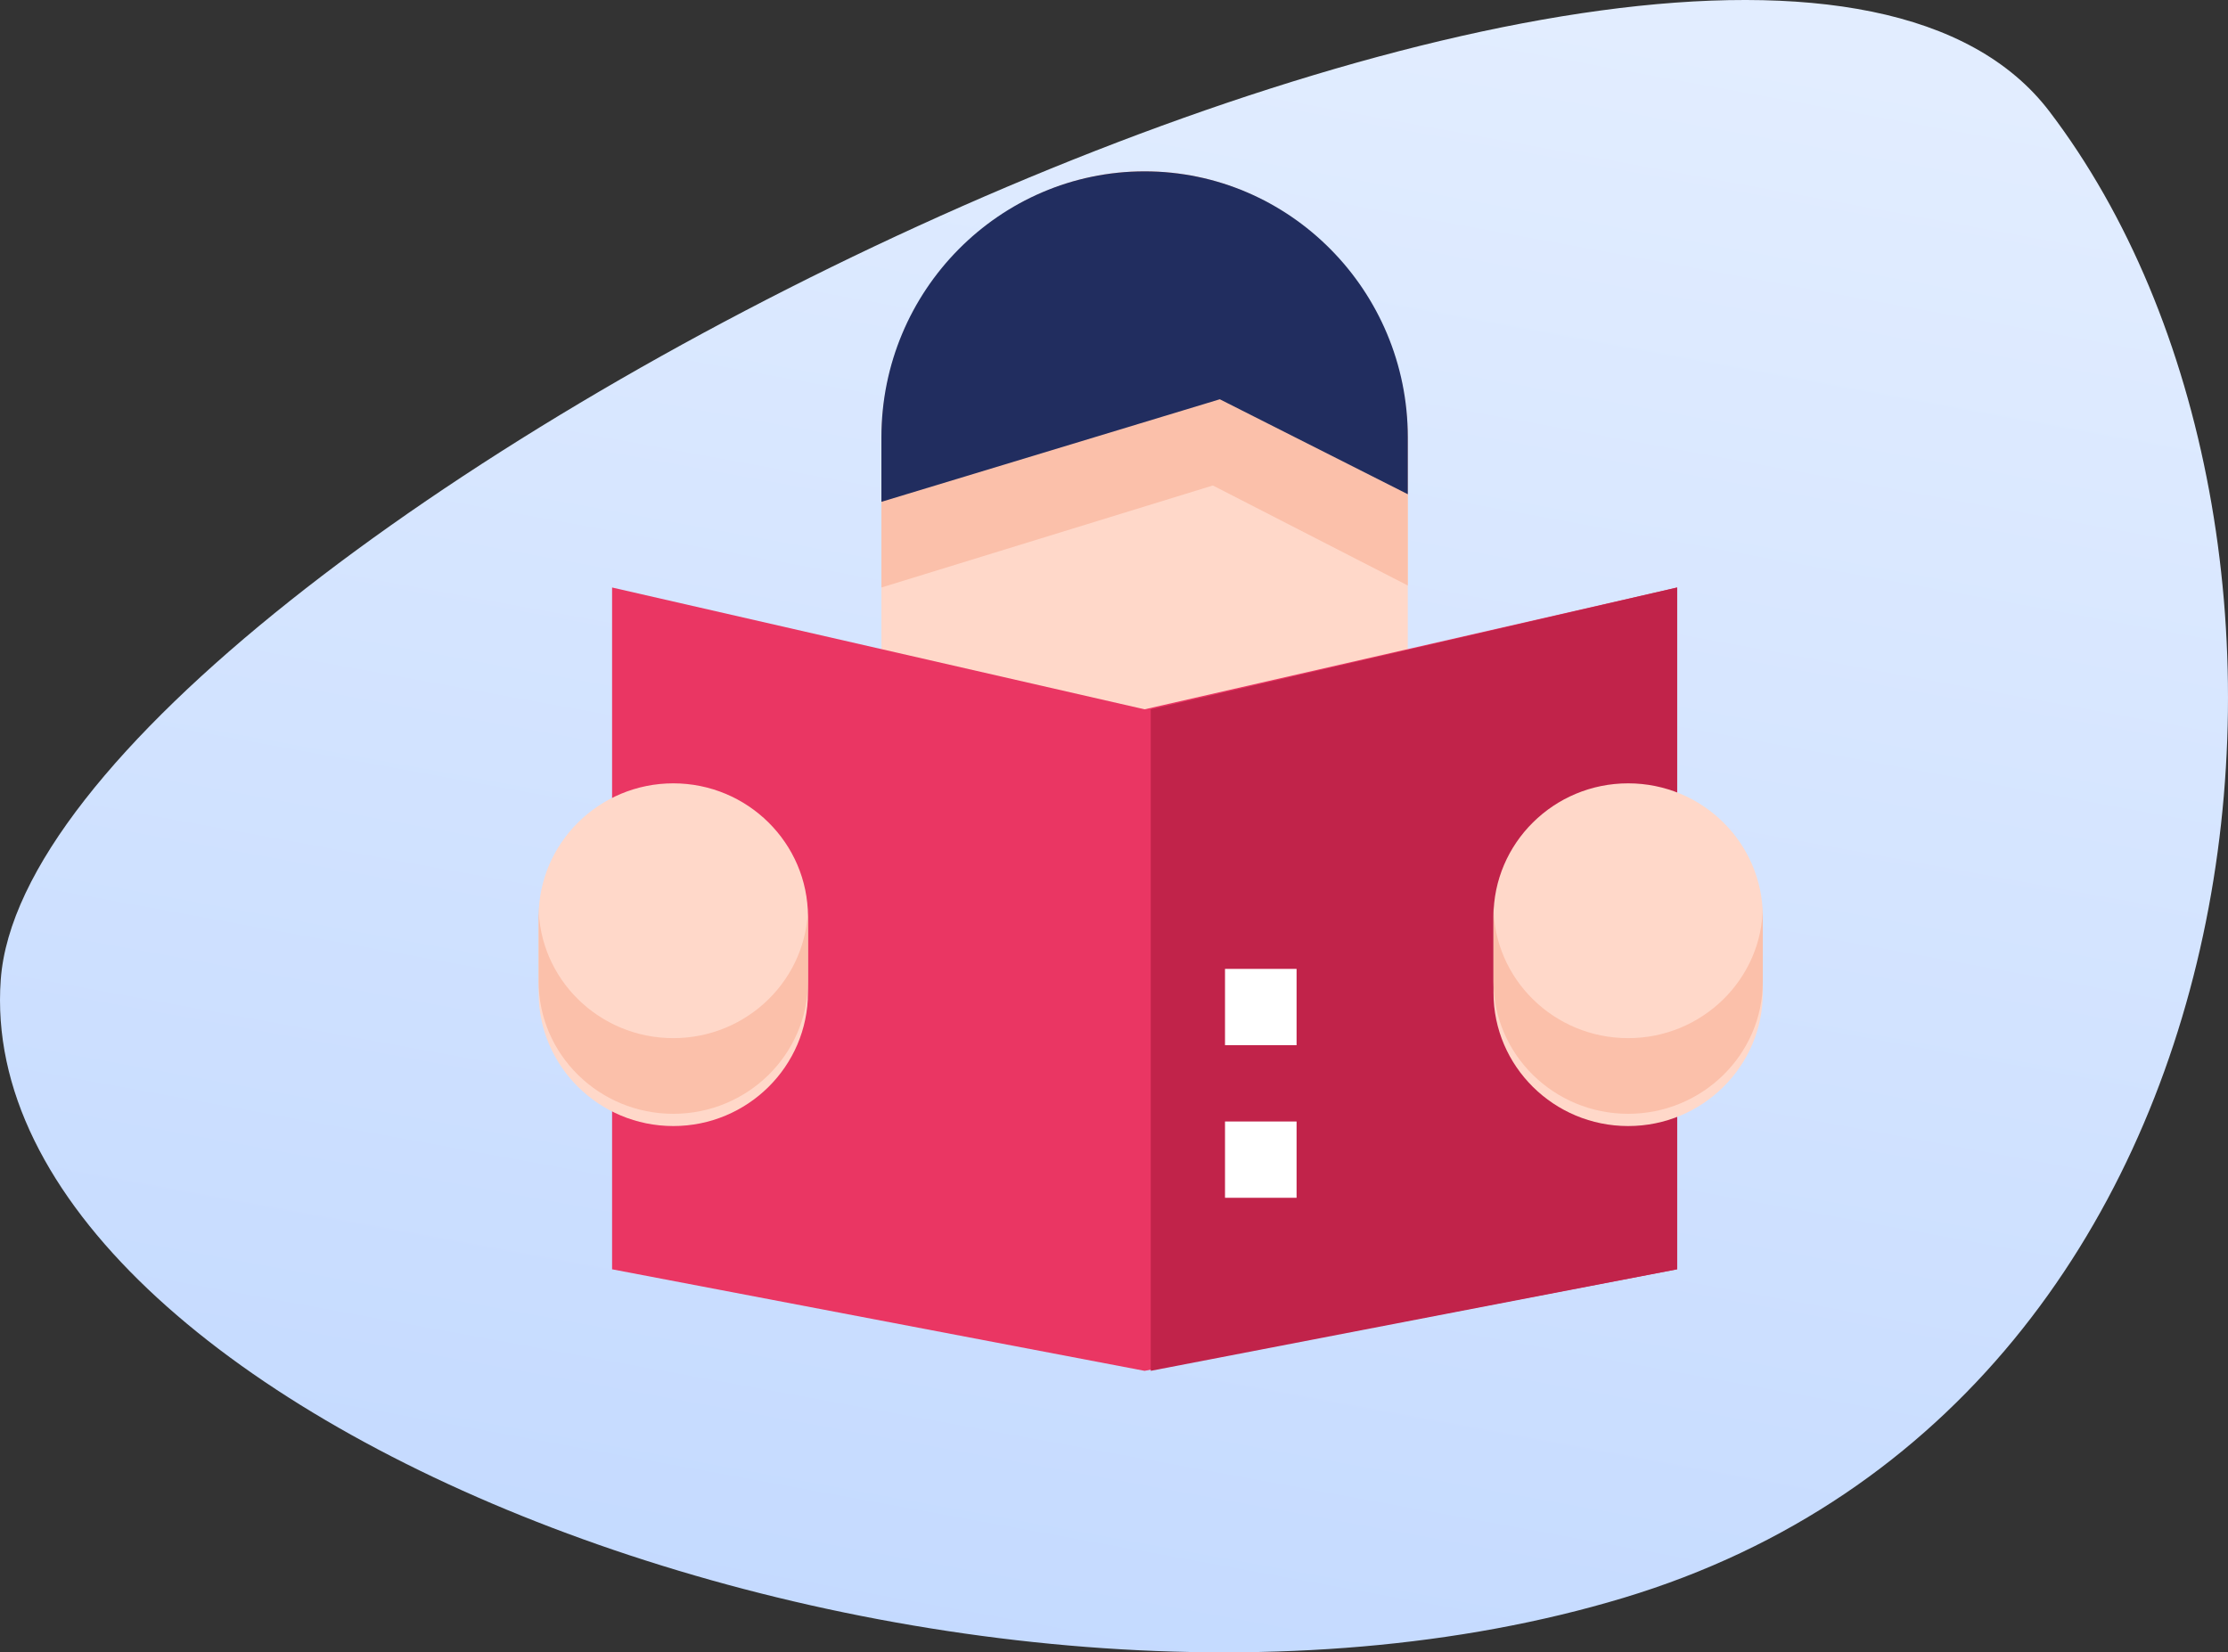 <svg width="182" height="135" viewBox="0 0 182 135" fill="none" xmlns="http://www.w3.org/2000/svg">
<rect x="0" y="0" width="182" height="135" fill="#333333" stroke="none"/>
<path fill-rule="evenodd" clip-rule="evenodd" d="M0.061 80.042C2.651 44.267 141.613 -24.784 167.411 9.102C193.209 42.988 186.679 114.263 132.616 130.548C78.553 146.833 -2.529 115.818 0.061 80.042Z" fill="url(#paint0_linear)"/>
<path d="M115 64H72V35.875C72 23.813 81.647 14 93.5 14C105.353 14 115 23.813 115 35.875V64Z" fill="#FFD8C9"/>
<path d="M93.5 14C81.647 14 72 23.896 72 36.062V48L99.075 39.664L115 47.836V36.062C115 23.896 105.353 14 93.5 14V14Z" fill="#FBC0AA"/>
<path d="M115 40.379V35.724C115 23.745 105.353 14 93.5 14C81.647 14 72 23.745 72 35.724V41L99.643 32.621L115 40.379Z" fill="#212D5F"/>
<path d="M93.5 112L50 103.704V48L93.5 57.953L137 48V103.704L93.5 112Z" fill="#EA3663"/>
<path d="M94 57.953V112L137 103.704V48L94 57.953Z" fill="#C1234A"/>
<path d="M55 92C48.934 92 44 87.115 44 81.111V74.889C44 68.884 48.934 64 55 64C61.065 64 66 68.884 66 74.889V81.111C66 87.115 61.065 92 55 92Z" fill="#FFD8C9"/>
<path d="M55 84.818C48.934 84.818 44 79.965 44 74V80.182C44 86.147 48.934 91 55 91C61.065 91 66 86.147 66 80.182V74C66 79.965 61.065 84.818 55 84.818Z" fill="#FBC0AA"/>
<path d="M133 92C126.934 92 122 87.115 122 81.111V74.889C122 68.884 126.934 64 133 64C139.065 64 144 68.884 144 74.889V81.111C144 87.115 139.065 92 133 92Z" fill="#FFD8C9"/>
<path d="M133 84.818C126.934 84.818 122 79.965 122 74V80.182C122 86.147 126.934 91 133 91C139.065 91 144 86.147 144 80.182V74C144 79.965 139.065 84.818 133 84.818Z" fill="#FBC0AA"/>
<path d="M100.068 91.628H105.914V97.861H100.068V91.628Z" fill="white"/>
<path d="M100.068 79.16H105.914V85.393H100.068V79.16Z" fill="white"/>
<defs>
<linearGradient id="paint0_linear" x1="167.818" y1="151.688" x2="193.234" y2="13.097" gradientUnits="userSpaceOnUse">
<stop stop-color="#C4DAFF"/>
<stop offset="1" stop-color="#E2EDFF"/>
</linearGradient>
</defs>
</svg>
